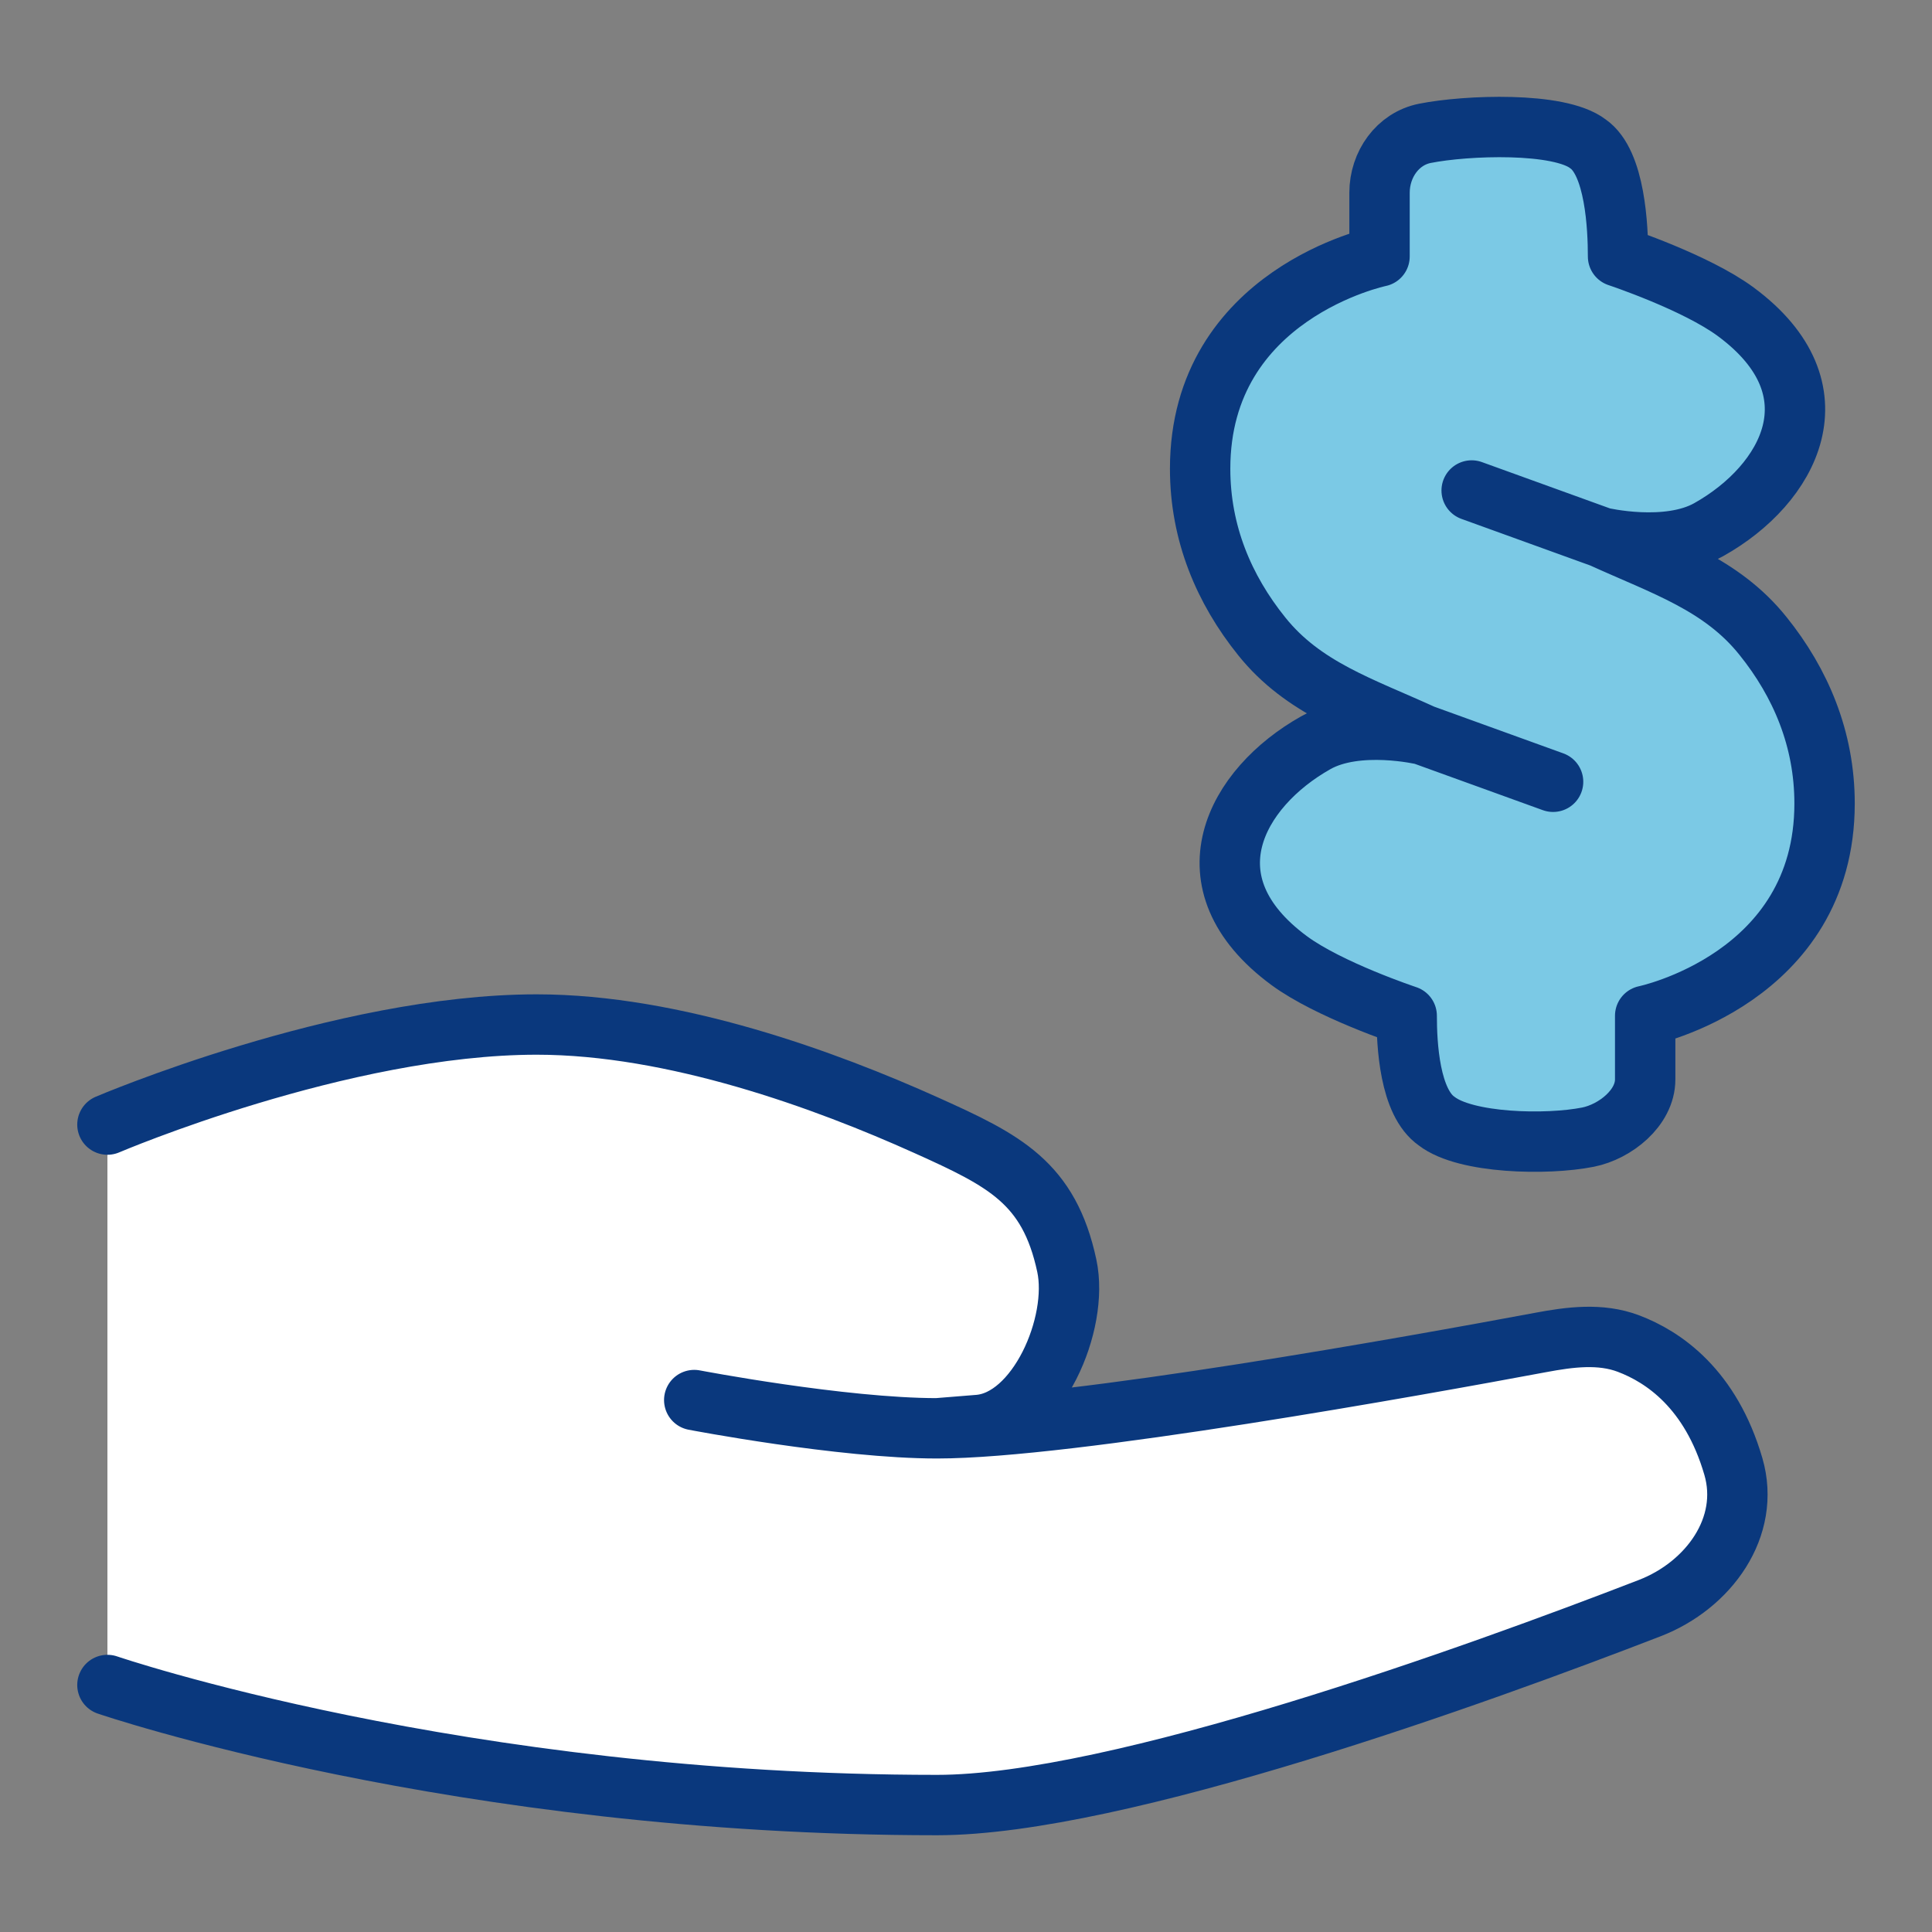 <?xml version="1.0" encoding="UTF-8"?> <svg xmlns="http://www.w3.org/2000/svg" fill="none" viewBox="-0.75 -0.75 48 48" id="Share-Money-Dollar--Streamline-Plump" height="48" width="48"><rect x="-0.75" y="-0.75" width="48" height="48" fill="#808080" stroke="none"/><desc>Share Money Dollar Streamline Icon: https://streamlinehq.com</desc><g id="share-money-dollar--payment-cash-money-finance-receive-give-hand"><path id="Union" fill="#ffffff" d="M1.919 27.19s5.817 -2.486 10.665 -2.486c3.42 0 7.175 1.375 9.689 2.508 1.929 0.869 3.04 1.418 3.482 3.488 0.307 1.438 -0.726 3.835 -2.192 3.953l-1.032 0.083c3.284 0 11.929 -1.56 14.992 -2.132 0.731 -0.137 1.488 -0.237 2.184 0.026 0.875 0.33 2.047 1.128 2.608 3.054 0.438 1.504 -0.614 2.952 -2.075 3.518 -4.285 1.658 -13.222 4.894 -17.709 4.894 -11.886 0 -20.612 -2.983 -20.612 -2.983V27.19Z" stroke-width="1.5"></path><path id="Union_2" stroke="#0a387d" stroke-linecap="round" stroke-linejoin="round" d="M1.919 27.19s5.817 -2.486 10.665 -2.486c3.42 0 7.175 1.375 9.689 2.508 1.929 0.869 3.04 1.418 3.482 3.488 0.307 1.438 -0.726 3.835 -2.192 3.953l-1.032 0.083m0 0c-2.368 0 -6.033 -0.702 -6.033 -0.702m6.033 0.702c3.284 0 11.929 -1.56 14.992 -2.132 0.731 -0.137 1.488 -0.237 2.184 0.026 0.875 0.33 2.047 1.128 2.608 3.054 0.438 1.504 -0.614 2.952 -2.075 3.518 -4.285 1.658 -13.222 4.894 -17.709 4.894 -11.886 0 -20.612 -2.983 -20.612 -2.983" stroke-width="1.5"></path><path id="Vector" fill="#7bc9e5" d="M33.525 5.621s-4.457 0.921 -4.457 5.274c0 1.601 0.592 2.997 1.531 4.164 1.029 1.285 2.467 1.741 4.008 2.445 0 0 -1.626 -0.386 -2.666 0.198 -1.997 1.121 -3.284 3.476 -0.666 5.41 0.992 0.733 2.924 1.374 2.924 1.374 0 0.709 0.069 2.154 0.748 2.62 0.715 0.553 2.727 0.601 3.757 0.395 0.674 -0.134 1.42 -0.726 1.42 -1.432V24.486s4.457 -0.921 4.457 -5.274c0 -1.601 -0.592 -2.997 -1.531 -4.164 -1.029 -1.284 -2.467 -1.741 -4.008 -2.445 0 0 1.626 0.386 2.666 -0.198 1.997 -1.121 3.284 -3.475 0.666 -5.41 -0.992 -0.733 -2.924 -1.374 -2.924 -1.374 0 -0.709 -0.069 -2.332 -0.748 -2.798 -0.716 -0.553 -3.02 -0.466 -4.051 -0.261 -0.674 0.134 -1.127 0.77 -1.127 1.477v1.582Z" stroke-width="1.5"></path><path id="Vector_2" stroke="#0a387d" stroke-linecap="round" stroke-linejoin="round" d="m35.813 11.436 3.229 1.168m0 0s1.626 0.386 2.666 -0.198c1.997 -1.121 3.284 -3.475 0.666 -5.41 -0.992 -0.733 -2.924 -1.374 -2.924 -1.374 0 -0.709 -0.069 -2.332 -0.748 -2.798 -0.716 -0.553 -3.02 -0.466 -4.051 -0.261 -0.674 0.134 -1.127 0.77 -1.127 1.477v1.582s-4.457 0.921 -4.457 5.274c0 1.601 0.592 2.997 1.531 4.164 1.029 1.285 2.467 1.741 4.008 2.445m4.436 -4.901c1.541 0.703 2.979 1.16 4.008 2.445 0.939 1.167 1.531 2.563 1.531 4.164 0 4.353 -4.457 5.274 -4.457 5.274v1.582c0 0.707 -0.746 1.298 -1.42 1.433 -1.031 0.205 -3.042 0.158 -3.757 -0.395 -0.679 -0.466 -0.748 -1.911 -0.748 -2.62 0 0 -1.932 -0.641 -2.924 -1.374 -2.618 -1.934 -1.331 -4.288 0.666 -5.41 1.04 -0.584 2.666 -0.198 2.666 -0.198m3.229 1.168 -3.229 -1.168" stroke-width="1.5"></path></g></svg> 